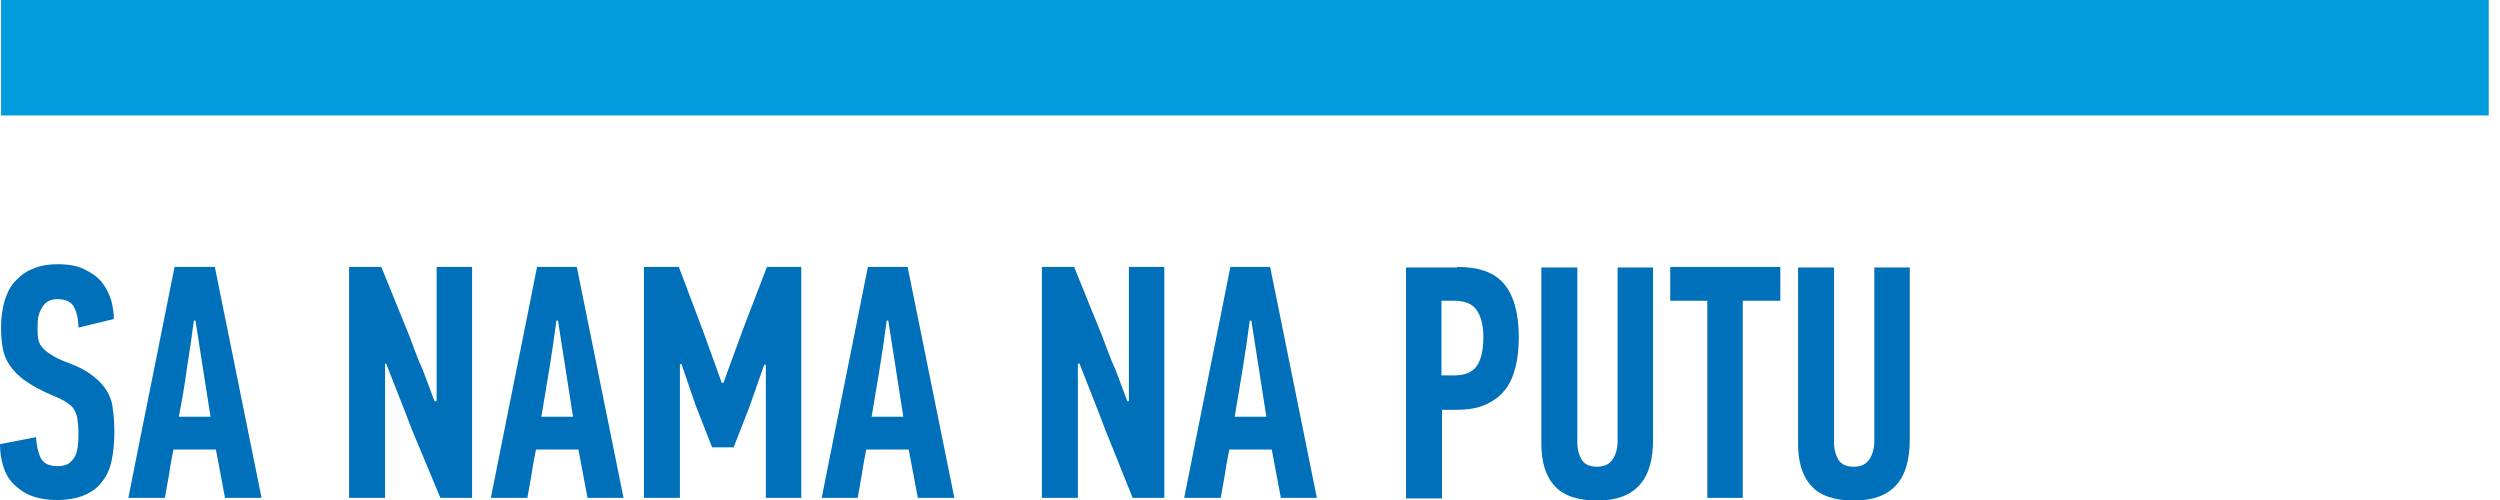 <svg width="200" height="40" viewBox="0 0 200 40" fill="none" xmlns="http://www.w3.org/2000/svg">
<g clip-path="url(#clip0)">
<path d="M199.098 0H0.086V9.237H199.098V0Z" fill="#009CDE"/>
<path d="M9.151 34.587C9.151 35.403 9.066 36.176 8.937 36.821C8.808 37.465 8.55 38.067 8.163 38.539C7.82 39.012 7.347 39.355 6.745 39.613C6.144 39.871 5.414 40 4.554 40C3.738 40 3.05 39.871 2.492 39.656C1.933 39.441 1.461 39.098 1.074 38.711C0.687 38.324 0.43 37.852 0.258 37.293C0.086 36.735 0 36.176 0 35.532L2.879 34.973C2.922 35.661 3.05 36.219 3.265 36.649C3.48 37.078 3.953 37.293 4.597 37.293C4.984 37.293 5.285 37.207 5.499 37.078C5.714 36.907 5.886 36.735 6.015 36.477C6.144 36.219 6.187 35.961 6.23 35.618C6.273 35.274 6.273 34.973 6.273 34.587C6.273 34.157 6.23 33.77 6.187 33.469C6.144 33.169 6.015 32.911 5.886 32.696C5.757 32.481 5.499 32.309 5.242 32.138C4.984 31.966 4.597 31.794 4.168 31.622C3.265 31.235 2.578 30.849 2.019 30.462C1.461 30.075 1.074 29.645 0.773 29.216C0.473 28.786 0.301 28.314 0.215 27.841C0.129 27.368 0.086 26.81 0.086 26.208C0.086 25.478 0.172 24.791 0.344 24.146C0.516 23.545 0.773 22.986 1.16 22.556C1.547 22.127 2.019 21.74 2.578 21.525C3.136 21.267 3.824 21.139 4.64 21.139C5.499 21.139 6.23 21.267 6.788 21.568C7.347 21.826 7.82 22.17 8.163 22.599C8.507 23.029 8.722 23.502 8.894 24.017C9.023 24.533 9.108 25.005 9.108 25.521L6.273 26.208C6.273 25.521 6.144 25.005 5.929 24.576C5.714 24.146 5.242 23.931 4.597 23.931C4.253 23.931 3.953 24.017 3.781 24.146C3.566 24.275 3.437 24.49 3.308 24.705C3.179 24.919 3.093 25.177 3.05 25.435C3.008 25.693 3.008 25.994 3.008 26.251C3.008 26.552 3.008 26.853 3.05 27.068C3.093 27.325 3.179 27.54 3.351 27.755C3.523 27.97 3.781 28.185 4.125 28.4C4.468 28.614 4.898 28.829 5.499 29.044C6.316 29.345 6.96 29.689 7.433 30.075C7.905 30.419 8.292 30.849 8.55 31.278C8.808 31.708 8.98 32.18 9.023 32.739C9.108 33.255 9.151 33.899 9.151 34.587Z" fill="#0070BA"/>
<path d="M18.002 39.828L17.272 35.961H13.878C13.749 36.606 13.62 37.25 13.534 37.895C13.405 38.539 13.319 39.184 13.19 39.828H10.269C10.87 36.735 11.514 33.641 12.116 30.591C12.717 27.54 13.362 24.447 13.963 21.353H17.186L20.924 39.828H18.002ZM15.51 25.65C15.338 26.939 15.166 28.185 14.952 29.474C14.78 30.763 14.565 32.009 14.307 33.34H16.842L15.639 25.65H15.51Z" fill="#0070BA"/>
<path d="M30.805 29.087V39.828H27.927V21.353H30.505L32.739 26.853C32.911 27.326 33.083 27.755 33.254 28.228C33.426 28.657 33.598 29.13 33.813 29.56L34.758 32.094C34.801 32.094 34.801 32.094 34.844 32.094C34.844 32.094 34.887 32.094 34.93 32.094V21.353H37.766V39.828H35.231L32.954 34.372C32.61 33.469 32.266 32.567 31.922 31.708C31.579 30.849 31.235 29.946 30.891 29.087H30.805Z" fill="#0070BA"/>
<path d="M47.003 39.828L46.273 35.961H42.879C42.75 36.606 42.621 37.25 42.535 37.895C42.406 38.539 42.32 39.184 42.191 39.828H39.27C39.871 36.735 40.516 33.641 41.117 30.591C41.718 27.54 42.363 24.447 42.965 21.353H46.144L49.882 39.828H47.003ZM44.511 25.65C44.339 26.939 44.167 28.185 43.953 29.474C43.738 30.763 43.523 32.009 43.308 33.34H45.843L44.64 25.65H44.511Z" fill="#0070BA"/>
<path d="M56.971 35.789L55.639 32.395L54.522 29.13H54.393V39.828H51.515V21.353H54.307L56.284 26.595L57.745 30.634H57.873L59.377 26.509L61.353 21.353H64.103V39.828H61.268V29.173H61.139L59.979 32.481L58.69 35.789H56.971Z" fill="#0070BA"/>
<path d="M73.427 39.828L72.696 35.961H69.302C69.173 36.606 69.044 37.25 68.958 37.895C68.829 38.539 68.743 39.184 68.615 39.828H65.736C66.337 36.735 66.982 33.641 67.583 30.591C68.185 27.54 68.829 24.447 69.431 21.353H72.61L76.348 39.828H73.427ZM70.934 25.65C70.763 26.939 70.591 28.185 70.376 29.474C70.161 30.763 69.946 32.009 69.731 33.34H72.266L71.063 25.65H70.934Z" fill="#0070BA"/>
<path d="M86.23 29.087V39.828H83.351V21.353H85.929L88.163 26.853C88.335 27.326 88.507 27.755 88.679 28.228C88.85 28.657 89.022 29.13 89.237 29.56L90.182 32.094C90.225 32.094 90.225 32.094 90.225 32.094C90.225 32.094 90.268 32.094 90.311 32.094V21.353H93.147V39.828H90.612L88.421 34.372C88.077 33.469 87.734 32.567 87.39 31.708C87.046 30.849 86.702 29.946 86.359 29.087H86.23Z" fill="#0070BA"/>
<path d="M102.47 39.828L101.74 35.961H98.346C98.217 36.606 98.088 37.25 98.002 37.895C97.873 38.539 97.787 39.184 97.658 39.828H94.737C95.338 36.735 95.983 33.641 96.584 30.591C97.186 27.54 97.83 24.447 98.432 21.353H101.611L105.349 39.828H102.47ZM99.978 25.65C99.807 26.939 99.635 28.185 99.42 29.474C99.205 30.763 98.99 32.009 98.775 33.34H101.31L100.107 25.65H99.978Z" fill="#0070BA"/>
<path d="M116.563 21.353C118.282 21.353 119.528 21.783 120.301 22.685C121.074 23.587 121.504 25.005 121.504 26.982C121.504 27.841 121.418 28.657 121.246 29.345C121.074 30.032 120.817 30.677 120.43 31.149C120.043 31.665 119.528 32.052 118.883 32.352C118.239 32.653 117.465 32.782 116.52 32.782H115.36V39.871H112.481V21.396H116.563V21.353ZM115.317 24.06V30.032H116.305C117.208 30.032 117.809 29.774 118.153 29.259C118.496 28.743 118.668 28.013 118.668 26.982C118.668 26.079 118.496 25.349 118.153 24.834C117.809 24.318 117.208 24.06 116.348 24.06H115.317Z" fill="#0070BA"/>
<path d="M132.245 21.396V35.145C132.245 36.778 131.901 37.981 131.171 38.797C130.44 39.613 129.323 40.043 127.776 40.043C126.23 40.043 125.07 39.656 124.382 38.883C123.652 38.11 123.308 36.95 123.308 35.489V21.396H126.187V35.489C126.187 35.961 126.316 36.391 126.53 36.778C126.788 37.164 127.175 37.336 127.776 37.336C128.378 37.336 128.765 37.121 129.022 36.735C129.28 36.348 129.409 35.832 129.409 35.274V21.396H132.245Z" fill="#0070BA"/>
<path d="M139.42 24.06V39.828H136.584V24.06H133.62V21.353H142.427V24.06H139.42Z" fill="#0070BA"/>
<path d="M152.782 21.396V35.145C152.782 36.778 152.438 37.981 151.708 38.797C150.977 39.613 149.86 40.043 148.314 40.043C146.767 40.043 145.607 39.656 144.919 38.883C144.189 38.11 143.845 36.95 143.845 35.489V21.396H146.724V35.489C146.724 35.961 146.853 36.391 147.068 36.778C147.325 37.164 147.712 37.336 148.314 37.336C148.915 37.336 149.302 37.121 149.56 36.735C149.817 36.348 149.946 35.832 149.946 35.274V21.396H152.782Z" fill="#0070BA"/>
</g>
<defs>
<clipPath id="clip0">
<rect width="199.098" height="40" fill="white"/>
</clipPath>
</defs>
</svg>
